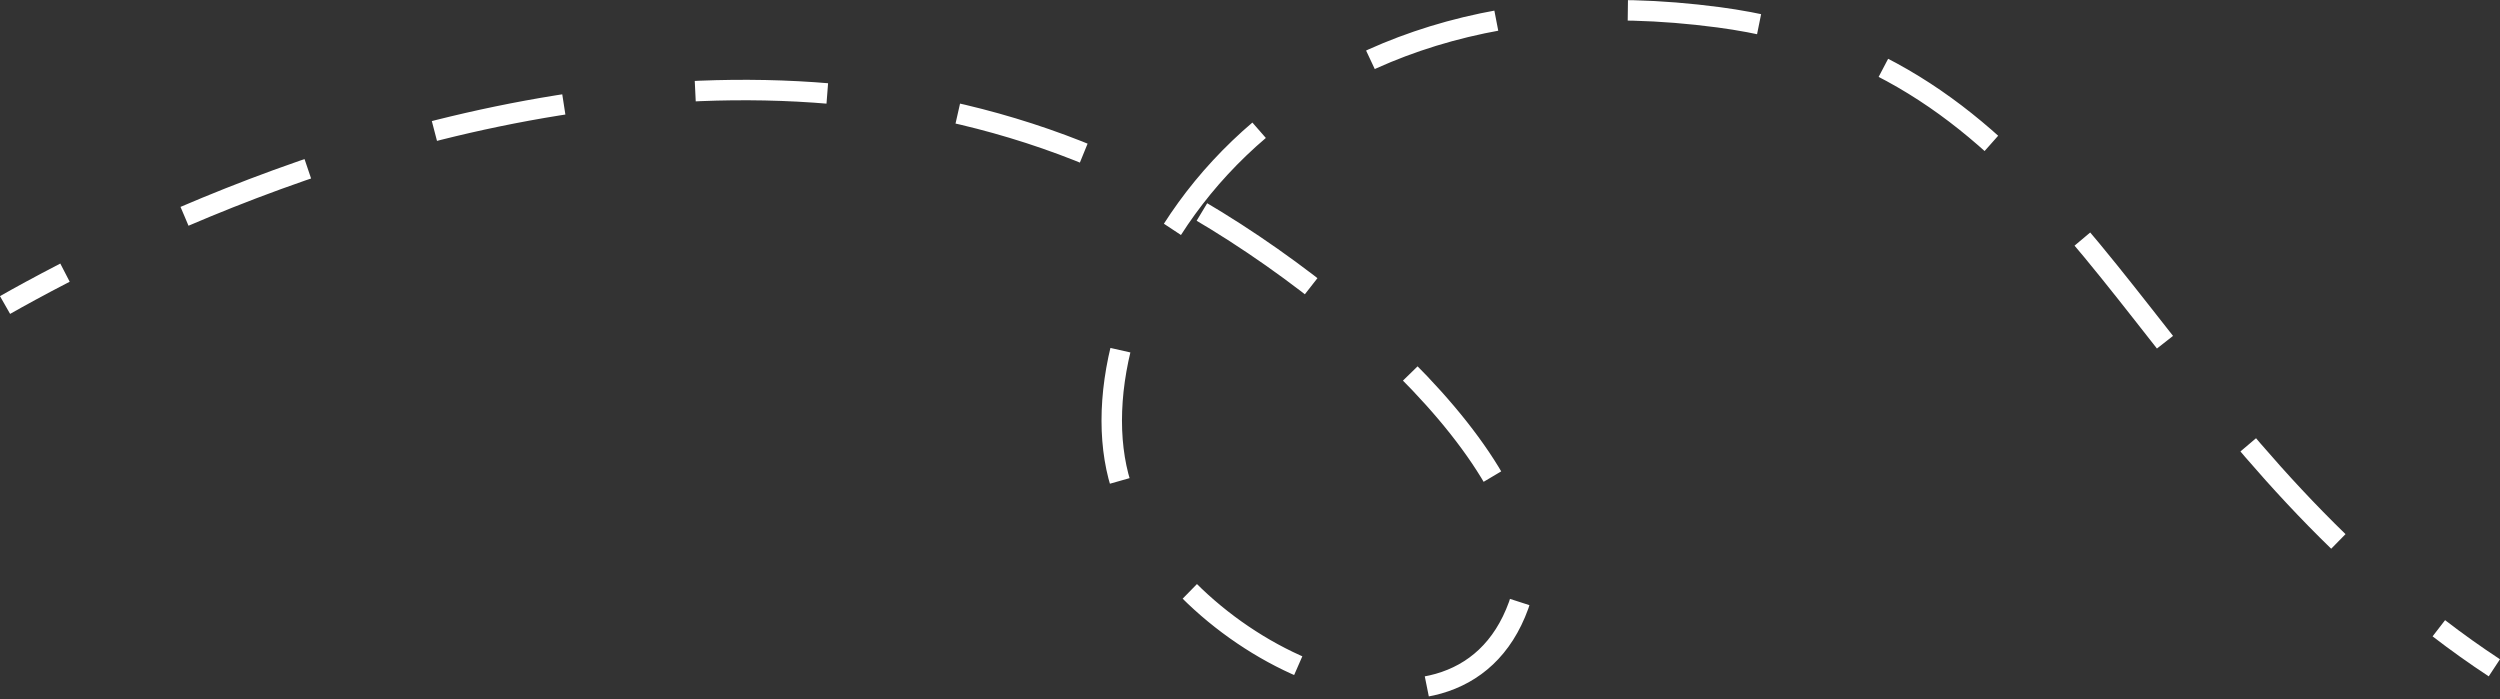 <?xml version="1.0" encoding="UTF-8"?> <svg xmlns="http://www.w3.org/2000/svg" id="Слой_1" data-name="Слой 1" viewBox="0 0 366.61 102.54"><rect x="0" y="0" width="366.61" height="102.54" fill="#333333" stroke="none"/> <defs> <style>.cls-1,.cls-2{fill:none;stroke:#fff;stroke-miterlimit:10;stroke-width:3px;}.cls-2{stroke-dasharray:19.38 19.38;}</style> </defs> <path class="cls-1" d="M.74,44.73c2-1.14,5-2.79,8.79-4.75"></path> <path class="cls-2" d="M27.06,31.72c33.47-14.33,90.06-30.57,140.61-5.33C196,40.52,229.12,71,222.7,88.76c-9.25,25.57-49.37,6.87-57.94-16.51-9.17-25,17.88-78.9,87.29-69.71C300.52,9,310.12,51.46,350.11,86"></path> <path class="cls-1" d="M357.64,92.13q3.89,3,8.14,5.8"></path> </svg> 
